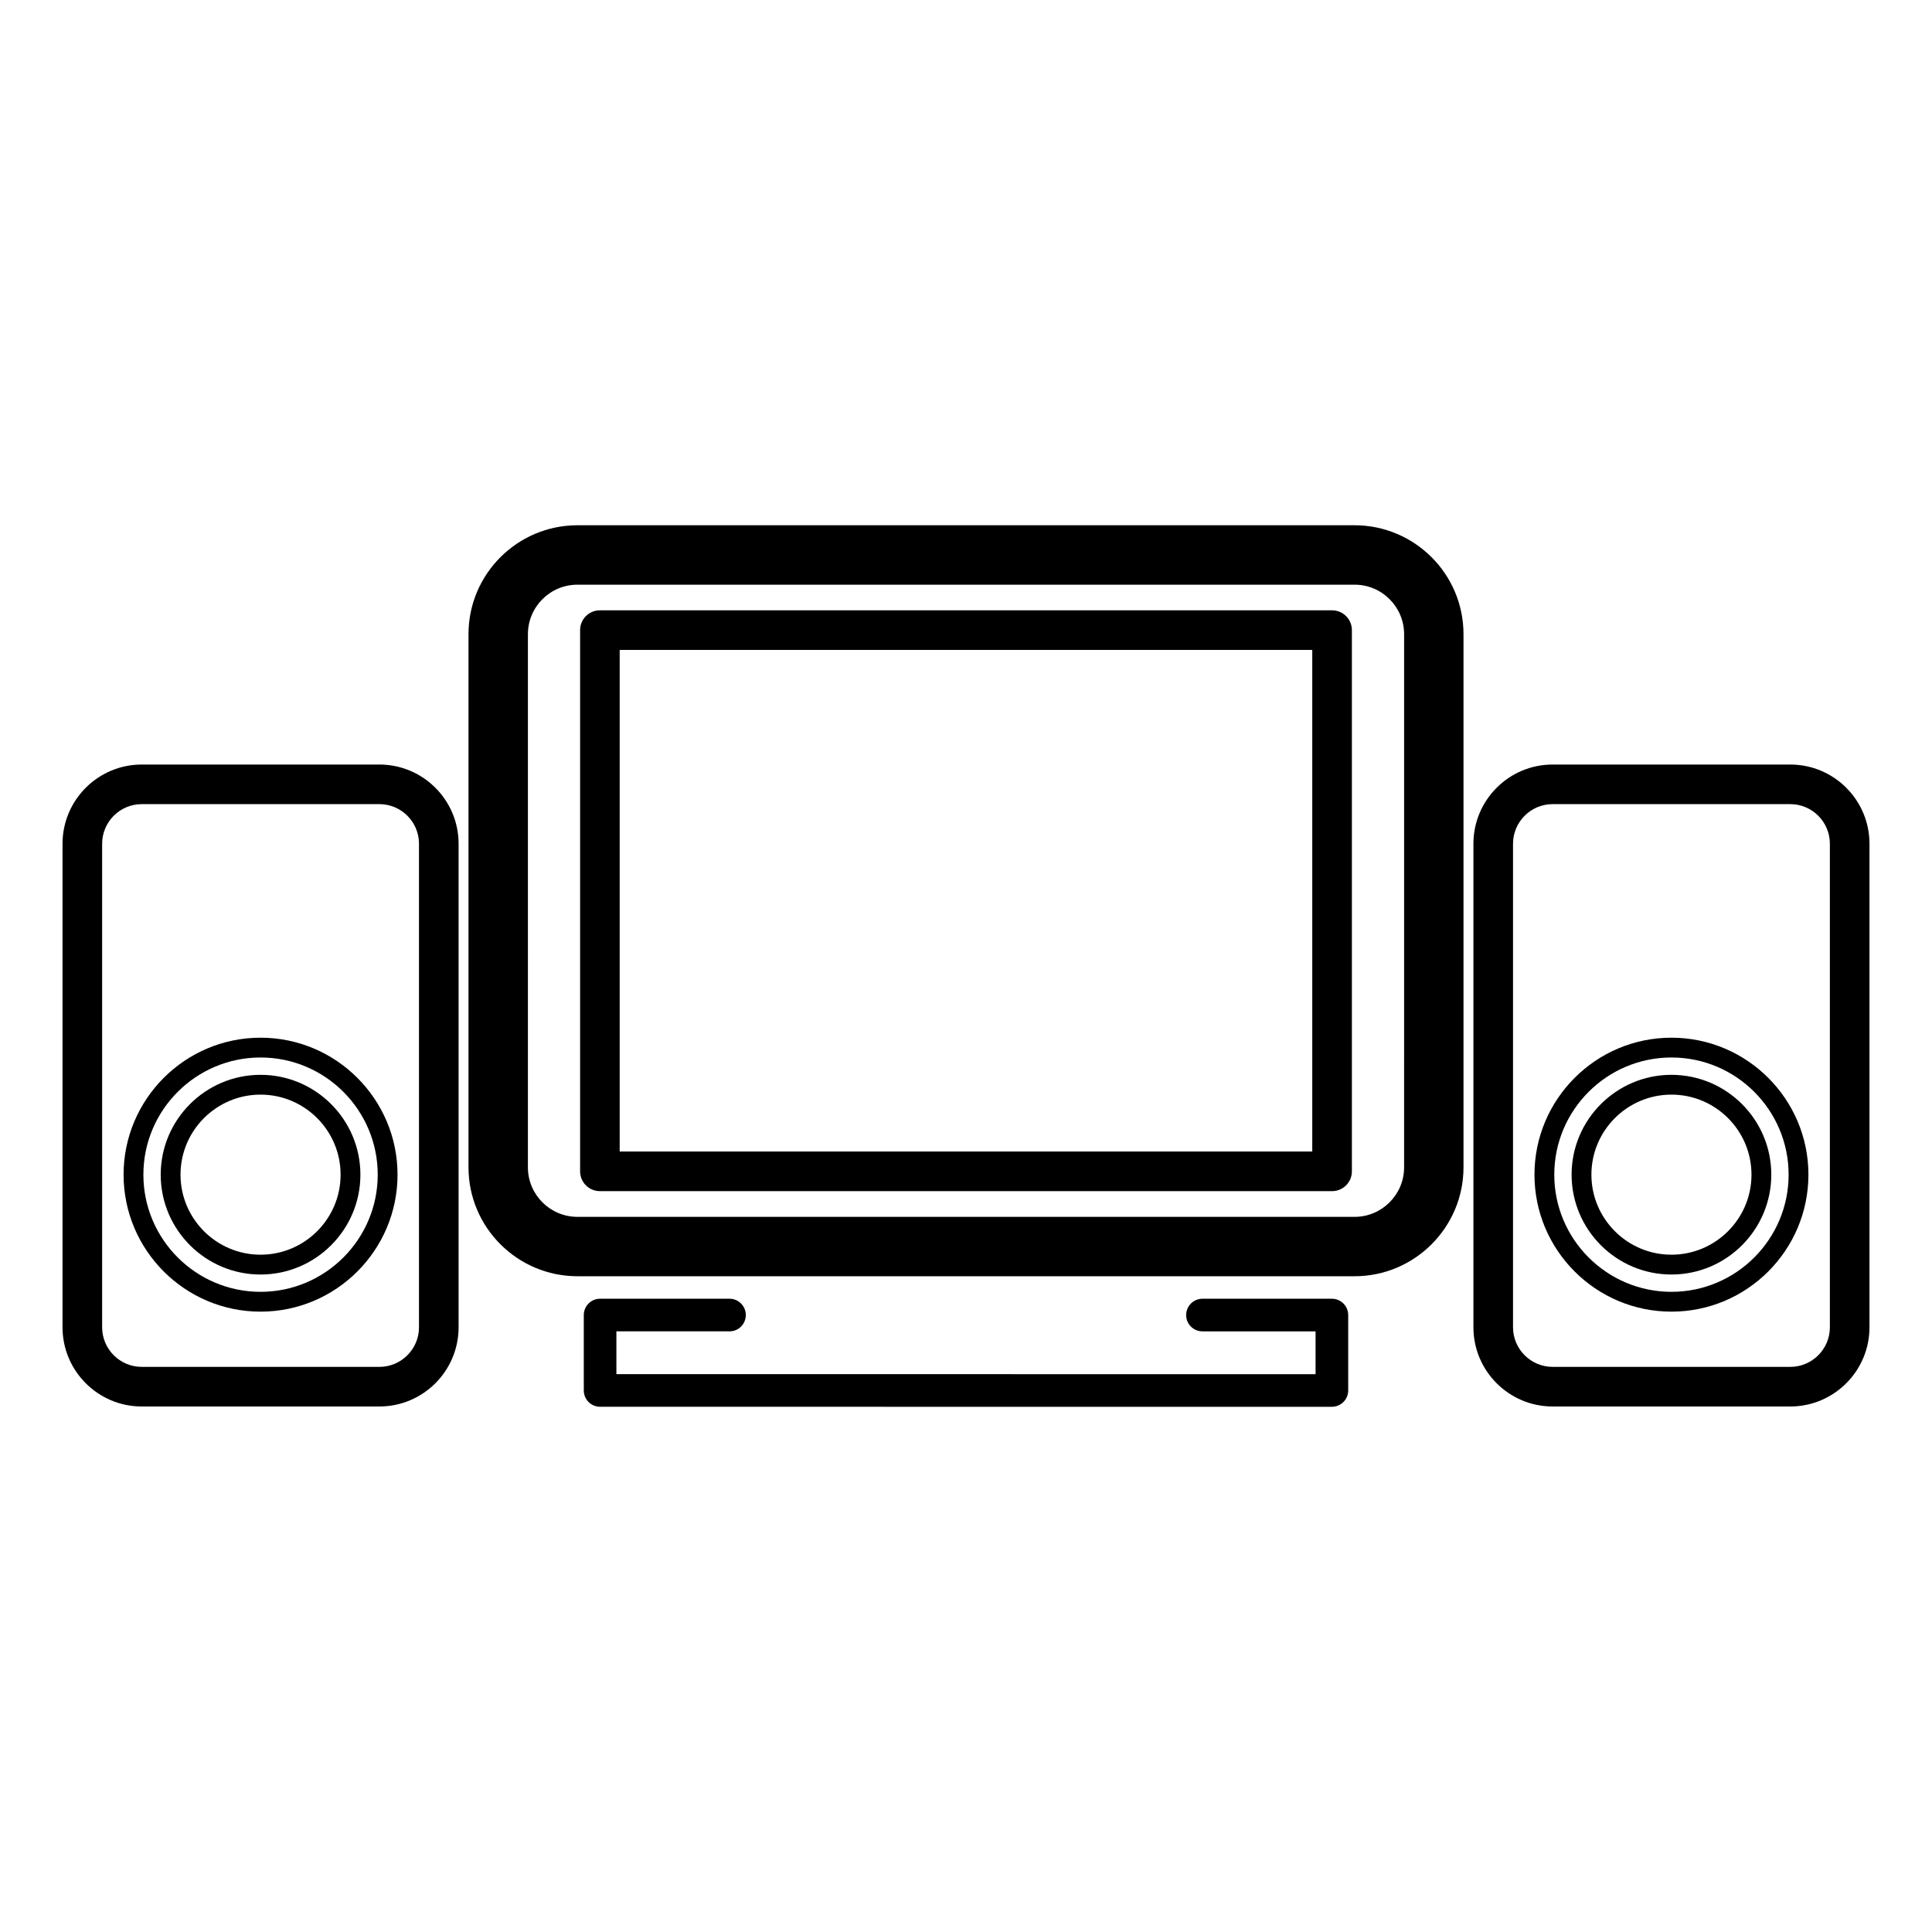 <?xml version="1.0" encoding="UTF-8"?>
<!-- Uploaded to: ICON Repo, www.svgrepo.com, Generator: ICON Repo Mixer Tools -->
<svg fill="#000000" width="800px" height="800px" version="1.1" viewBox="144 144 512 512" xmlns="http://www.w3.org/2000/svg">
 <g>
  <path d="m497.01 305.74h-194.03c-2.902 0-5.246 2.352-5.246 5.246v143.43c0 2.898 2.348 5.246 5.246 5.246h194.04c2.902 0 5.246-2.352 5.246-5.246v-143.43c-0.004-2.894-2.352-5.246-5.254-5.246zm-5.246 143.43h-183.54v-132.93h183.54v132.93z"/>
  <path d="m502.98 283.2h-205.96c-15.91 0-28.863 12.945-28.863 28.863v141.29c0 15.918 12.953 28.863 28.863 28.863h205.96c15.91 0 28.863-12.945 28.863-28.863v-141.29c0-15.918-12.953-28.863-28.863-28.863zm13.121 170.16c0 7.231-5.883 13.121-13.121 13.121l-205.96-0.004c-7.238 0-13.121-5.887-13.121-13.121l0.004-141.29c0-7.231 5.883-13.121 13.121-13.121h205.96c7.238 0 13.121 5.887 13.121 13.121z"/>
  <path d="m496.96 488.18h-34.297c-2.387 0-4.32 1.938-4.32 4.324s1.93 4.32 4.32 4.32h29.977v11.348l-92.645-0.004h-92.645v-11.348h29.977c2.387 0 4.32-1.938 4.32-4.32 0-2.387-1.93-4.324-4.32-4.324h-34.297c-2.387 0-4.32 1.938-4.32 4.324v19.988c0 2.387 1.93 4.32 4.32 4.32l96.965 0.004h96.969c2.387 0 4.324-1.938 4.324-4.32v-19.988c-0.004-2.394-1.938-4.324-4.328-4.324z"/>
  <path d="m618.44 346.61h-62.977c-11.578 0-20.992 9.414-20.992 20.992v128.14c0 11.578 9.414 20.992 20.992 20.992h62.977c11.578 0 20.992-9.414 20.992-20.992v-128.14c0-11.578-9.414-20.992-20.992-20.992zm10.496 149.13c0 5.789-4.707 10.496-10.496 10.496h-62.977c-5.789 0-10.496-4.707-10.496-10.496v-128.14c0-5.789 4.707-10.496 10.496-10.496h62.977c5.789 0 10.496 4.707 10.496 10.496z"/>
  <path d="m586.95 419c-20.016 0-36.301 16.285-36.301 36.301s16.285 36.301 36.301 36.301 36.301-16.285 36.301-36.301-16.281-36.301-36.301-36.301zm0 67.348c-17.125 0-31.051-13.93-31.051-31.051 0-17.125 13.93-31.051 31.051-31.051 17.125 0 31.051 13.93 31.051 31.051 0 17.125-13.926 31.051-31.051 31.051z"/>
  <path d="m586.95 428.84c-14.59 0-26.461 11.871-26.461 26.461 0 14.59 11.871 26.461 26.461 26.461 14.59 0 26.461-11.871 26.461-26.461 0-14.59-11.871-26.461-26.461-26.461zm0 47.668c-11.699 0-21.211-9.516-21.211-21.211 0-11.699 9.516-21.211 21.211-21.211 11.699 0 21.211 9.516 21.211 21.211 0 11.699-9.516 21.211-21.211 21.211z"/>
  <path d="m244.54 346.61h-62.977c-11.578 0-20.992 9.414-20.992 20.992v128.14c0 11.578 9.414 20.992 20.992 20.992h62.977c11.578 0 20.992-9.414 20.992-20.992v-128.14c0-11.578-9.414-20.992-20.992-20.992zm10.496 149.13c0 5.789-4.707 10.496-10.496 10.496h-62.977c-5.789 0-10.496-4.707-10.496-10.496v-128.14c0-5.789 4.707-10.496 10.496-10.496h62.977c5.789 0 10.496 4.707 10.496 10.496z"/>
  <path d="m213.05 419c-20.016 0-36.301 16.285-36.301 36.301s16.285 36.301 36.301 36.301 36.301-16.285 36.301-36.301-16.285-36.301-36.301-36.301zm0 67.348c-17.125 0-31.051-13.93-31.051-31.051 0-17.125 13.93-31.051 31.051-31.051 17.125 0 31.051 13.93 31.051 31.051 0.004 17.125-13.926 31.051-31.051 31.051z"/>
  <path d="m213.05 428.84c-14.59 0-26.461 11.871-26.461 26.461 0 14.59 11.871 26.461 26.461 26.461s26.461-11.871 26.461-26.461c0-14.59-11.871-26.461-26.461-26.461zm0 47.668c-11.699 0-21.211-9.516-21.211-21.211 0-11.699 9.516-21.211 21.211-21.211 11.699 0 21.211 9.516 21.211 21.211 0.004 11.699-9.516 21.211-21.211 21.211z"/>
 </g>
</svg>